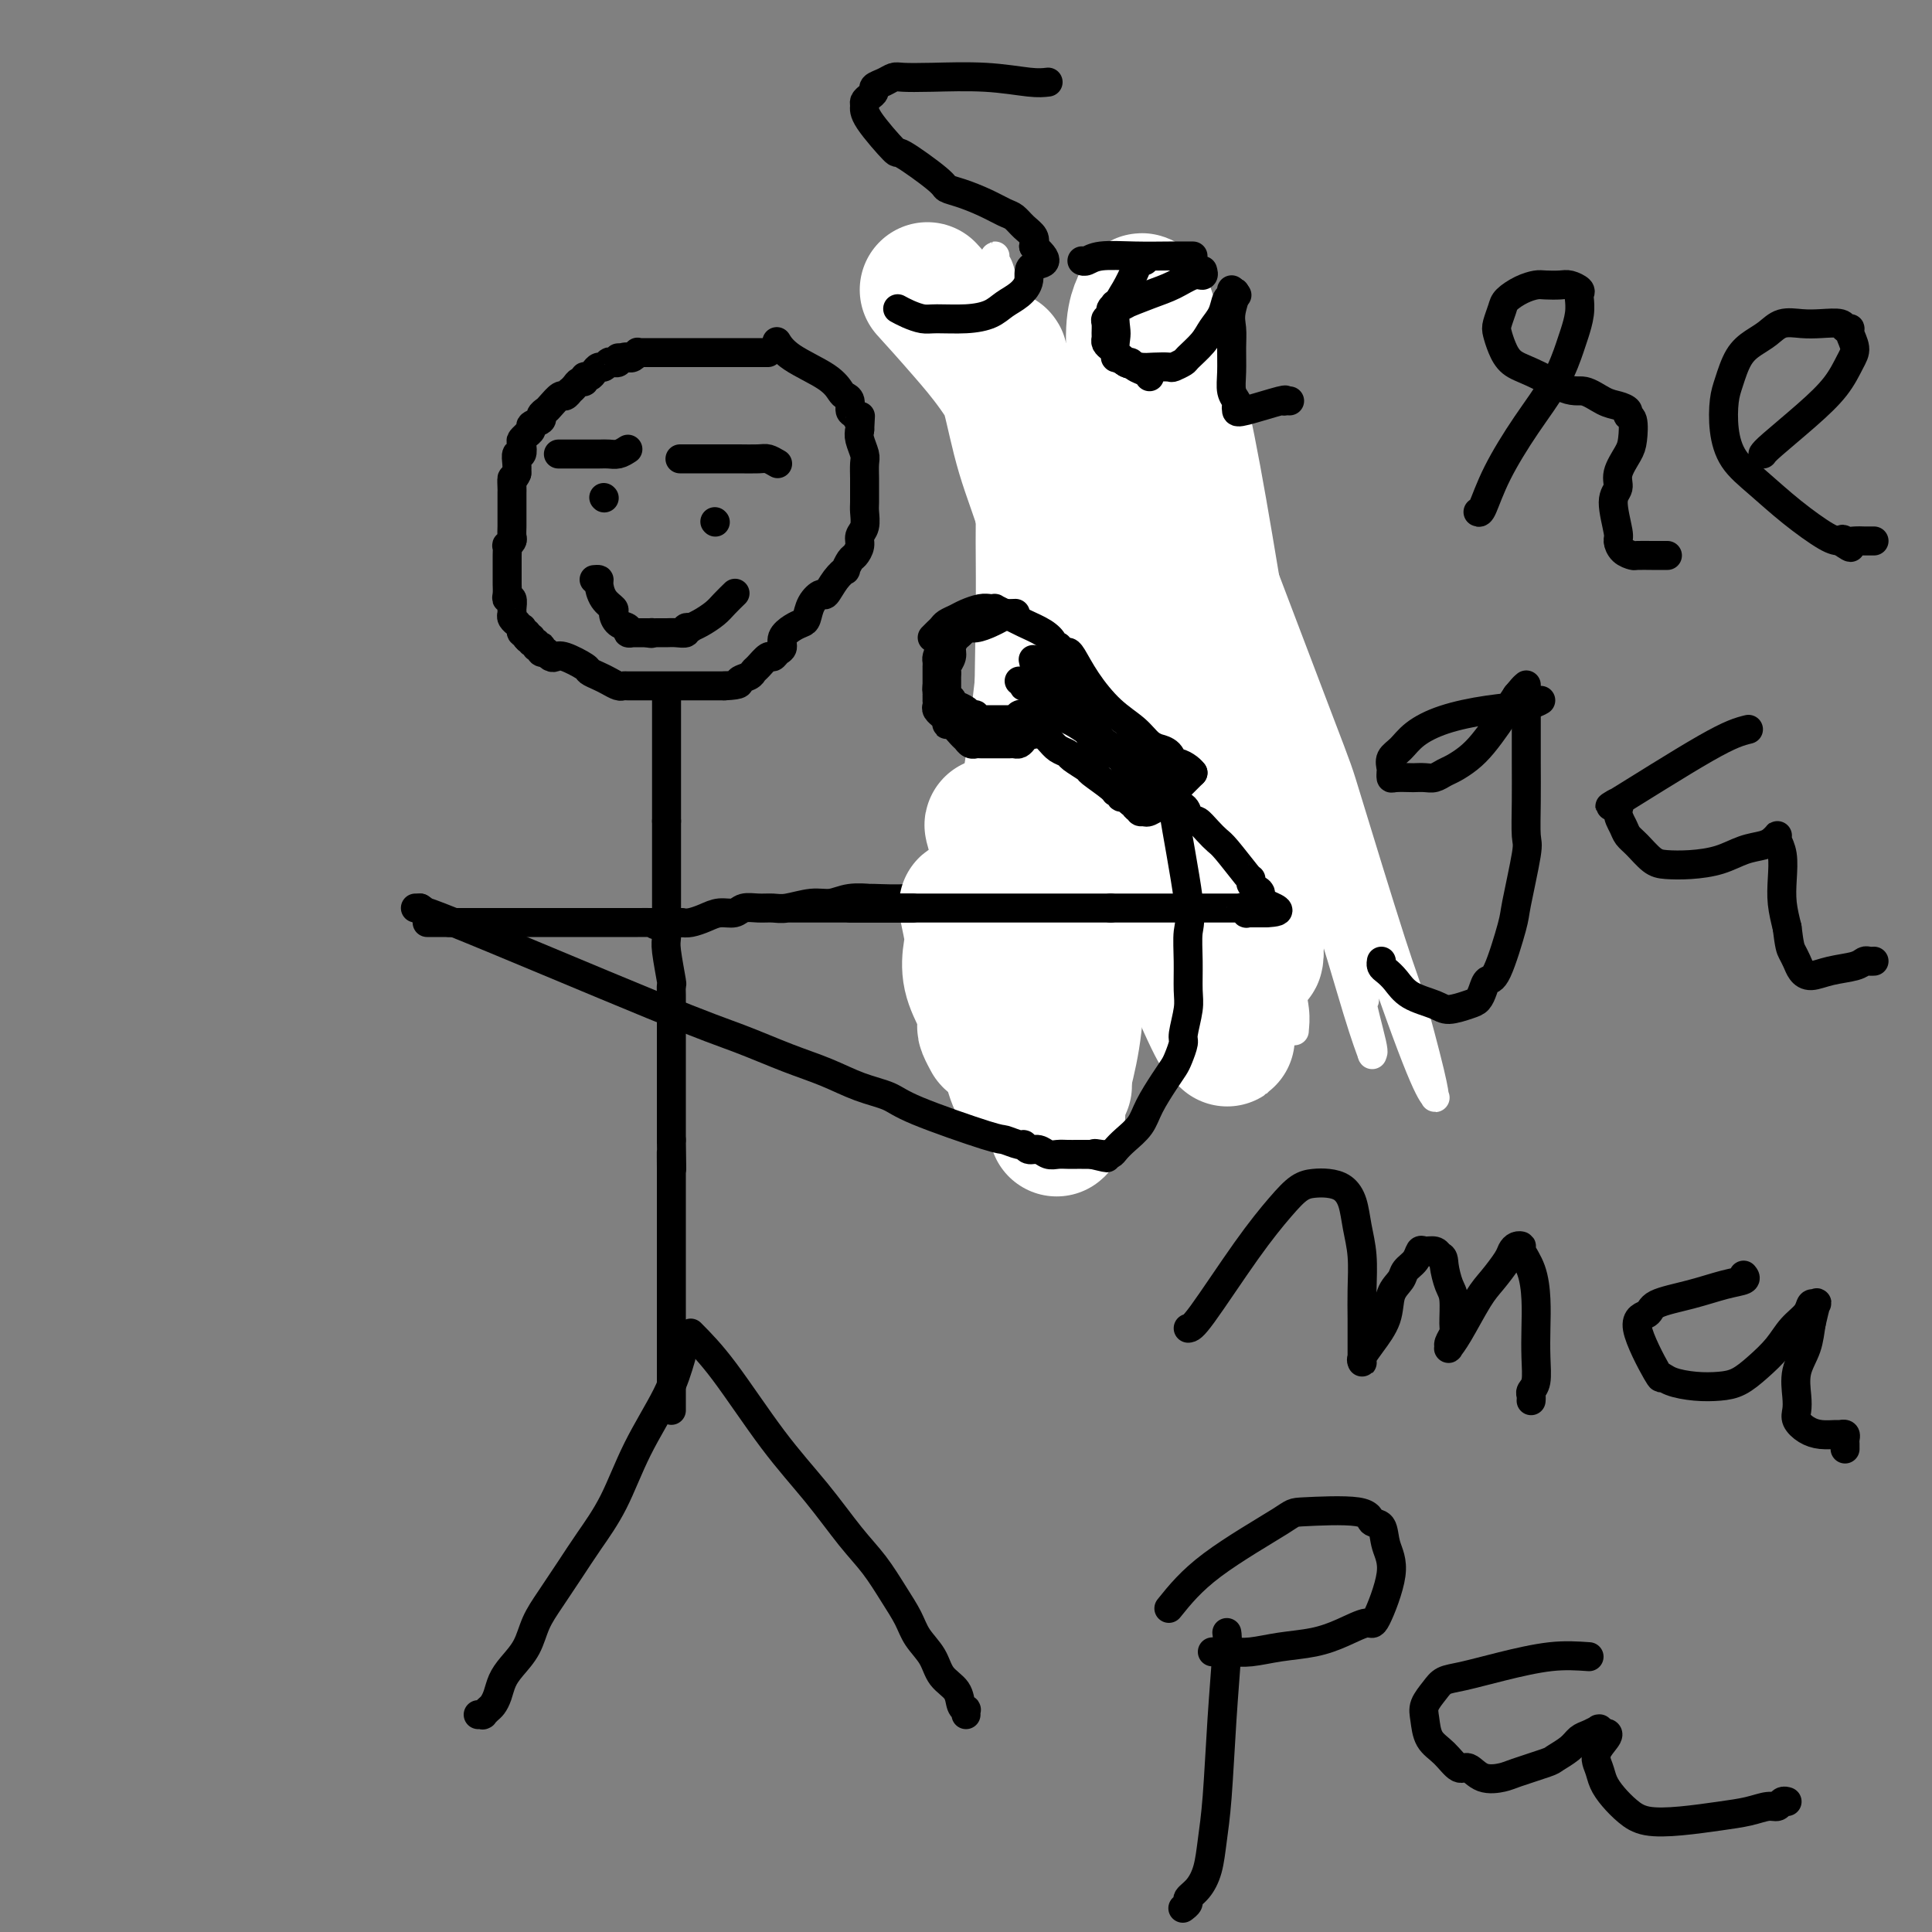 <svg viewBox='0 0 400 400' version='1.1' xmlns='http://www.w3.org/2000/svg' xmlns:xlink='http://www.w3.org/1999/xlink'><rect x="0" y="0" width="400" height="400" fill="#808080" stroke="none"/><g fill='none' stroke='#000000' stroke-width='6' stroke-linecap='round' stroke-linejoin='round'><path d='M159,73c-0.296,0.000 -0.592,0.000 -1,0c-0.408,-0.000 -0.929,-0.000 -2,0c-1.071,0.000 -2.692,0.000 -4,0c-1.308,-0.000 -2.304,-0.000 -3,0c-0.696,0.000 -1.094,0.000 -2,0c-0.906,-0.000 -2.322,-0.000 -3,0c-0.678,0.000 -0.619,0.000 -1,0c-0.381,-0.000 -1.201,-0.000 -2,0c-0.799,0.000 -1.576,0.000 -2,0c-0.424,-0.000 -0.495,-0.000 -1,0c-0.505,0.000 -1.446,0.000 -2,0c-0.554,-0.000 -0.722,-0.001 -1,0c-0.278,0.001 -0.666,0.004 -1,0c-0.334,-0.004 -0.614,-0.015 -1,0c-0.386,0.015 -0.877,0.056 -1,0c-0.123,-0.056 0.121,-0.207 0,0c-0.121,0.207 -0.606,0.774 -1,1c-0.394,0.226 -0.697,0.113 -1,0'/><path d='M130,74c-4.438,0.171 -1.035,0.097 0,0c1.035,-0.097 -0.300,-0.218 -1,0c-0.700,0.218 -0.765,0.776 -1,1c-0.235,0.224 -0.640,0.115 -1,0c-0.360,-0.115 -0.673,-0.237 -1,0c-0.327,0.237 -0.666,0.833 -1,1c-0.334,0.167 -0.663,-0.095 -1,0c-0.337,0.095 -0.682,0.547 -1,1c-0.318,0.453 -0.610,0.909 -1,1c-0.390,0.091 -0.879,-0.182 -1,0c-0.121,0.182 0.126,0.818 0,1c-0.126,0.182 -0.626,-0.091 -1,0c-0.374,0.091 -0.624,0.544 -1,1c-0.376,0.456 -0.878,0.913 -1,1c-0.122,0.087 0.136,-0.198 0,0c-0.136,0.198 -0.668,0.879 -1,1c-0.332,0.121 -0.465,-0.318 -1,0c-0.535,0.318 -1.472,1.395 -2,2c-0.528,0.605 -0.648,0.739 -1,1c-0.352,0.261 -0.935,0.648 -1,1c-0.065,0.352 0.390,0.668 0,1c-0.390,0.332 -1.625,0.681 -2,1c-0.375,0.319 0.109,0.609 0,1c-0.109,0.391 -0.813,0.883 -1,1c-0.187,0.117 0.142,-0.142 0,0c-0.142,0.142 -0.756,0.685 -1,1c-0.244,0.315 -0.118,0.402 0,1c0.118,0.598 0.227,1.707 0,2c-0.227,0.293 -0.792,-0.229 -1,0c-0.208,0.229 -0.059,1.208 0,2c0.059,0.792 0.030,1.396 0,2'/><path d='M107,98c-0.691,1.661 -0.917,0.812 -1,1c-0.083,0.188 -0.022,1.413 0,2c0.022,0.587 0.006,0.538 0,1c-0.006,0.462 -0.002,1.436 0,2c0.002,0.564 0.000,0.718 0,1c-0.000,0.282 0.001,0.691 0,1c-0.001,0.309 -0.004,0.518 0,1c0.004,0.482 0.015,1.238 0,2c-0.015,0.762 -0.057,1.532 0,2c0.057,0.468 0.211,0.636 0,1c-0.211,0.364 -0.789,0.924 -1,1c-0.211,0.076 -0.057,-0.332 0,0c0.057,0.332 0.015,1.402 0,2c-0.015,0.598 -0.004,0.723 0,1c0.004,0.277 0.001,0.708 0,1c-0.001,0.292 -0.001,0.447 0,1c0.001,0.553 0.004,1.505 0,2c-0.004,0.495 -0.015,0.532 0,1c0.015,0.468 0.057,1.368 0,2c-0.057,0.632 -0.212,0.995 0,1c0.212,0.005 0.793,-0.348 1,0c0.207,0.348 0.040,1.399 0,2c-0.040,0.601 0.045,0.754 0,1c-0.045,0.246 -0.222,0.587 0,1c0.222,0.413 0.843,0.899 1,1c0.157,0.101 -0.150,-0.184 0,0c0.150,0.184 0.759,0.837 1,1c0.241,0.163 0.116,-0.162 0,0c-0.116,0.162 -0.224,0.813 0,1c0.224,0.187 0.778,-0.089 1,0c0.222,0.089 0.111,0.545 0,1'/><path d='M109,132c0.863,1.173 1.019,0.104 1,0c-0.019,-0.104 -0.215,0.756 0,1c0.215,0.244 0.841,-0.127 1,0c0.159,0.127 -0.150,0.752 0,1c0.150,0.248 0.757,0.118 1,0c0.243,-0.118 0.121,-0.224 0,0c-0.121,0.224 -0.240,0.779 0,1c0.240,0.221 0.838,0.110 1,0c0.162,-0.110 -0.114,-0.219 0,0c0.114,0.219 0.617,0.765 1,1c0.383,0.235 0.644,0.157 1,0c0.356,-0.157 0.805,-0.393 2,0c1.195,0.393 3.136,1.416 4,2c0.864,0.584 0.651,0.731 1,1c0.349,0.269 1.258,0.661 2,1c0.742,0.339 1.316,0.627 2,1c0.684,0.373 1.479,0.832 2,1c0.521,0.168 0.770,0.045 1,0c0.230,-0.045 0.442,-0.012 1,0c0.558,0.012 1.463,0.003 2,0c0.537,-0.003 0.708,-0.001 1,0c0.292,0.001 0.706,0.000 1,0c0.294,-0.000 0.468,-0.000 1,0c0.532,0.000 1.422,0.000 2,0c0.578,-0.000 0.844,-0.000 1,0c0.156,0.000 0.202,0.000 1,0c0.798,-0.000 2.349,-0.000 3,0c0.651,0.000 0.401,0.000 1,0c0.599,-0.000 2.046,-0.000 3,0c0.954,0.000 1.415,0.000 2,0c0.585,-0.000 1.292,-0.000 2,0'/><path d='M150,142c3.976,-0.180 2.914,-0.630 3,-1c0.086,-0.370 1.318,-0.658 2,-1c0.682,-0.342 0.812,-0.736 1,-1c0.188,-0.264 0.433,-0.399 1,-1c0.567,-0.601 1.457,-1.669 2,-2c0.543,-0.331 0.740,0.077 1,0c0.260,-0.077 0.584,-0.637 1,-1c0.416,-0.363 0.924,-0.529 1,-1c0.076,-0.471 -0.279,-1.245 0,-2c0.279,-0.755 1.192,-1.489 2,-2c0.808,-0.511 1.511,-0.800 2,-1c0.489,-0.200 0.763,-0.311 1,-1c0.237,-0.689 0.435,-1.954 1,-3c0.565,-1.046 1.495,-1.872 2,-2c0.505,-0.128 0.583,0.442 1,0c0.417,-0.442 1.172,-1.896 2,-3c0.828,-1.104 1.728,-1.857 2,-2c0.272,-0.143 -0.086,0.323 0,0c0.086,-0.323 0.615,-1.436 1,-2c0.385,-0.564 0.625,-0.578 1,-1c0.375,-0.422 0.885,-1.253 1,-2c0.115,-0.747 -0.165,-1.412 0,-2c0.165,-0.588 0.776,-1.101 1,-2c0.224,-0.899 0.060,-2.184 0,-3c-0.060,-0.816 -0.015,-1.162 0,-2c0.015,-0.838 0.000,-2.168 0,-3c-0.000,-0.832 0.014,-1.168 0,-2c-0.014,-0.832 -0.055,-2.161 0,-3c0.055,-0.839 0.207,-1.187 0,-2c-0.207,-0.813 -0.773,-2.089 -1,-3c-0.227,-0.911 -0.113,-1.455 0,-2'/><path d='M178,89c0.198,-4.423 0.194,-2.481 0,-2c-0.194,0.481 -0.576,-0.500 -1,-1c-0.424,-0.500 -0.889,-0.520 -1,-1c-0.111,-0.480 0.133,-1.419 0,-2c-0.133,-0.581 -0.642,-0.804 -1,-1c-0.358,-0.196 -0.566,-0.365 -1,-1c-0.434,-0.635 -1.096,-1.737 -3,-3c-1.904,-1.263 -5.051,-2.686 -7,-4c-1.949,-1.314 -2.700,-2.518 -3,-3c-0.300,-0.482 -0.150,-0.241 0,0'/><path d='M138,145c0.000,1.114 0.000,2.227 0,3c0.000,0.773 0.000,1.204 0,2c0.000,0.796 0.000,1.956 0,3c0.000,1.044 0.000,1.971 0,3c0.000,1.029 0.000,2.159 0,3c0.000,0.841 0.000,1.391 0,2c-0.000,0.609 0.000,1.276 0,2c0.000,0.724 0.000,1.503 0,2c0.000,0.497 0.000,0.710 0,1c0.000,0.290 0.000,0.655 0,1c0.000,0.345 0.000,0.670 0,1c0.000,0.330 0.000,0.666 0,1c0.000,0.334 0.000,0.667 0,1'/><path d='M138,170c0.000,4.046 0.000,1.660 0,1c-0.000,-0.660 -0.000,0.404 0,1c0.000,0.596 0.000,0.722 0,1c-0.000,0.278 -0.000,0.706 0,1c0.000,0.294 0.000,0.453 0,1c-0.000,0.547 -0.000,1.483 0,2c0.000,0.517 0.000,0.617 0,1c-0.000,0.383 -0.000,1.050 0,2c0.000,0.950 0.000,2.184 0,3c-0.000,0.816 -0.001,1.215 0,2c0.001,0.785 0.004,1.955 0,3c-0.004,1.045 -0.015,1.963 0,3c0.015,1.037 0.057,2.191 0,3c-0.057,0.809 -0.211,1.271 0,3c0.211,1.729 0.789,4.723 1,6c0.211,1.277 0.057,0.835 0,1c-0.057,0.165 -0.015,0.936 0,2c0.015,1.064 0.004,2.419 0,3c-0.004,0.581 -0.001,0.386 0,1c0.001,0.614 0.000,2.037 0,3c-0.000,0.963 -0.000,1.465 0,2c0.000,0.535 0.000,1.102 0,2c-0.000,0.898 -0.000,2.126 0,3c0.000,0.874 0.000,1.393 0,2c-0.000,0.607 -0.000,1.303 0,2c0.000,0.697 0.000,1.397 0,2c-0.000,0.603 -0.000,1.110 0,2c0.000,0.890 0.000,2.163 0,3c-0.000,0.837 -0.000,1.239 0,2c0.000,0.761 0.000,1.880 0,3'/><path d='M139,236c0.155,10.741 0.041,4.595 0,3c-0.041,-1.595 -0.011,1.363 0,3c0.011,1.637 0.003,1.955 0,3c-0.003,1.045 -0.001,2.818 0,4c0.001,1.182 0.000,1.773 0,3c-0.000,1.227 -0.000,3.092 0,4c0.000,0.908 0.000,0.861 0,2c-0.000,1.139 -0.000,3.464 0,5c0.000,1.536 0.000,2.284 0,3c-0.000,0.716 -0.000,1.402 0,2c0.000,0.598 0.000,1.110 0,2c-0.000,0.890 -0.000,2.159 0,3c0.000,0.841 0.000,1.254 0,2c-0.000,0.746 -0.000,1.825 0,3c0.000,1.175 0.000,2.448 0,3c-0.000,0.552 -0.000,0.385 0,1c0.000,0.615 0.000,2.014 0,3c-0.000,0.986 -0.000,1.560 0,2c0.000,0.440 0.000,0.745 0,1c-0.000,0.255 -0.000,0.460 0,1c0.000,0.540 0.000,1.415 0,2c-0.000,0.585 -0.000,0.882 0,1c0.000,0.118 0.000,0.059 0,0'/><path d='M141,281c-0.706,2.414 -1.413,4.829 -3,8c-1.587,3.171 -4.056,7.099 -6,11c-1.944,3.901 -3.364,7.774 -5,11c-1.636,3.226 -3.487,5.804 -5,8c-1.513,2.196 -2.688,4.009 -4,6c-1.312,1.991 -2.761,4.160 -4,6c-1.239,1.840 -2.268,3.350 -3,5c-0.732,1.650 -1.166,3.440 -2,5c-0.834,1.560 -2.069,2.890 -3,4c-0.931,1.110 -1.560,2.000 -2,3c-0.440,1.000 -0.692,2.110 -1,3c-0.308,0.890 -0.671,1.559 -1,2c-0.329,0.441 -0.623,0.654 -1,1c-0.377,0.346 -0.837,0.825 -1,1c-0.163,0.175 -0.030,0.047 0,0c0.030,-0.047 -0.044,-0.013 0,0c0.044,0.013 0.204,0.003 0,0c-0.204,-0.003 -0.773,-0.001 -1,0c-0.227,0.001 -0.114,0.000 0,0'/><path d='M143,276c2.051,2.067 4.102,4.133 7,8c2.898,3.867 6.641,9.534 10,14c3.359,4.466 6.332,7.730 9,11c2.668,3.270 5.031,6.545 7,9c1.969,2.455 3.543,4.091 5,6c1.457,1.909 2.798,4.090 4,6c1.202,1.910 2.266,3.550 3,5c0.734,1.450 1.138,2.710 2,4c0.862,1.290 2.182,2.609 3,4c0.818,1.391 1.133,2.855 2,4c0.867,1.145 2.285,1.971 3,3c0.715,1.029 0.728,2.262 1,3c0.272,0.738 0.805,0.981 1,1c0.195,0.019 0.053,-0.187 0,0c-0.053,0.187 -0.015,0.768 0,1c0.015,0.232 0.008,0.116 0,0'/><path d='M201,185c-1.681,-0.008 -3.363,-0.016 -4,0c-0.637,0.016 -0.230,0.057 -1,0c-0.770,-0.057 -2.715,-0.213 -4,0c-1.285,0.213 -1.908,0.793 -4,1c-2.092,0.207 -5.653,0.040 -7,0c-1.347,-0.040 -0.479,0.046 -1,0c-0.521,-0.046 -2.432,-0.223 -4,0c-1.568,0.223 -2.793,0.845 -4,1c-1.207,0.155 -2.396,-0.156 -4,0c-1.604,0.156 -3.622,0.778 -5,1c-1.378,0.222 -2.115,0.045 -3,0c-0.885,-0.045 -1.916,0.043 -3,0c-1.084,-0.043 -2.219,-0.218 -3,0c-0.781,0.218 -1.206,0.829 -2,1c-0.794,0.171 -1.955,-0.099 -3,0c-1.045,0.099 -1.974,0.565 -3,1c-1.026,0.435 -2.150,0.839 -3,1c-0.850,0.161 -1.425,0.081 -2,0'/><path d='M141,191c-9.635,0.928 -3.723,0.249 -2,0c1.723,-0.249 -0.745,-0.067 -2,0c-1.255,0.067 -1.298,0.018 -2,0c-0.702,-0.018 -2.065,-0.005 -3,0c-0.935,0.005 -1.444,0.001 -2,0c-0.556,-0.001 -1.160,-0.000 -2,0c-0.840,0.000 -1.917,0.000 -3,0c-1.083,-0.000 -2.172,-0.000 -3,0c-0.828,0.000 -1.396,0.000 -2,0c-0.604,-0.000 -1.246,-0.000 -2,0c-0.754,0.000 -1.620,0.000 -2,0c-0.380,-0.000 -0.273,-0.000 -1,0c-0.727,0.000 -2.287,0.000 -3,0c-0.713,-0.000 -0.579,-0.000 -1,0c-0.421,0.000 -1.397,0.000 -2,0c-0.603,-0.000 -0.834,-0.000 -1,0c-0.166,0.000 -0.268,0.000 -1,0c-0.732,-0.000 -2.094,-0.000 -3,0c-0.906,0.000 -1.356,0.000 -2,0c-0.644,-0.000 -1.482,-0.000 -2,0c-0.518,0.000 -0.716,0.000 -1,0c-0.284,-0.000 -0.655,-0.000 -1,0c-0.345,0.000 -0.666,0.000 -1,0c-0.334,-0.000 -0.682,-0.000 -1,0c-0.318,0.000 -0.607,-0.000 -1,0c-0.393,0.000 -0.889,-0.000 -1,0c-0.111,0.000 0.162,-0.000 0,0c-0.162,0.000 -0.761,-0.000 -1,0c-0.239,0.000 -0.120,0.000 0,0'/><path d='M93,191c-8.000,0.000 -4.000,0.000 0,0'/><path d='M199,191c-0.013,0.122 -0.025,0.244 0,0c0.025,-0.244 0.088,-0.854 2,-2c1.912,-1.146 5.672,-2.828 8,-4c2.328,-1.172 3.224,-1.835 6,-3c2.776,-1.165 7.433,-2.833 13,-5c5.567,-2.167 12.045,-4.833 15,-6c2.955,-1.167 2.385,-0.834 3,-1c0.615,-0.166 2.413,-0.829 3,-1c0.587,-0.171 -0.036,0.151 0,0c0.036,-0.151 0.731,-0.775 1,-1c0.269,-0.225 0.113,-0.050 0,0c-0.113,0.050 -0.181,-0.024 0,0c0.181,0.024 0.612,0.147 1,0c0.388,-0.147 0.734,-0.565 1,-1c0.266,-0.435 0.452,-0.886 1,-1c0.548,-0.114 1.456,0.109 2,0c0.544,-0.109 0.723,-0.550 1,-1c0.277,-0.450 0.651,-0.908 1,-1c0.349,-0.092 0.672,0.183 1,0c0.328,-0.183 0.662,-0.823 1,-1c0.338,-0.177 0.682,0.110 1,0c0.318,-0.110 0.611,-0.617 1,-1c0.389,-0.383 0.874,-0.642 1,-1c0.126,-0.358 -0.107,-0.817 0,-1c0.107,-0.183 0.553,-0.092 1,0'/><path d='M263,160c9.841,-4.812 2.445,-1.341 0,0c-2.445,1.341 0.063,0.552 1,0c0.937,-0.552 0.303,-0.866 0,-1c-0.303,-0.134 -0.276,-0.087 0,0c0.276,0.087 0.802,0.216 1,0c0.198,-0.216 0.067,-0.776 0,-1c-0.067,-0.224 -0.071,-0.111 0,0c0.071,0.111 0.216,0.222 0,0c-0.216,-0.222 -0.794,-0.776 -1,-1c-0.206,-0.224 -0.040,-0.117 0,0c0.040,0.117 -0.046,0.242 0,0c0.046,-0.242 0.223,-0.853 0,-1c-0.223,-0.147 -0.847,0.171 -1,0c-0.153,-0.171 0.165,-0.829 0,-1c-0.165,-0.171 -0.814,0.146 -1,0c-0.186,-0.146 0.090,-0.756 0,-1c-0.090,-0.244 -0.545,-0.122 -1,0'/><path d='M261,154c-0.749,-0.751 -0.623,-0.628 -1,-1c-0.377,-0.372 -1.258,-1.237 -2,-2c-0.742,-0.763 -1.347,-1.423 -2,-2c-0.653,-0.577 -1.356,-1.073 -2,-2c-0.644,-0.927 -1.229,-2.287 -2,-3c-0.771,-0.713 -1.727,-0.778 -2,-1c-0.273,-0.222 0.137,-0.599 0,-1c-0.137,-0.401 -0.820,-0.824 -1,-1c-0.180,-0.176 0.144,-0.103 0,0c-0.144,0.103 -0.756,0.237 -1,0c-0.244,-0.237 -0.121,-0.846 0,-1c0.121,-0.154 0.239,0.148 0,0c-0.239,-0.148 -0.837,-0.746 -1,-1c-0.163,-0.254 0.107,-0.166 0,0c-0.107,0.166 -0.593,0.408 -1,0c-0.407,-0.408 -0.735,-1.467 -1,-2c-0.265,-0.533 -0.465,-0.542 -1,-1c-0.535,-0.458 -1.404,-1.365 -2,-2c-0.596,-0.635 -0.921,-0.996 -1,-1c-0.079,-0.004 0.086,0.351 0,0c-0.086,-0.351 -0.422,-1.407 -1,-2c-0.578,-0.593 -1.397,-0.723 -2,-1c-0.603,-0.277 -0.991,-0.702 -1,-1c-0.009,-0.298 0.359,-0.468 0,-1c-0.359,-0.532 -1.447,-1.427 -2,-2c-0.553,-0.573 -0.572,-0.823 -1,-1c-0.428,-0.177 -1.264,-0.282 -2,-1c-0.736,-0.718 -1.373,-2.048 -2,-3c-0.627,-0.952 -1.246,-1.526 -2,-2c-0.754,-0.474 -1.644,-0.850 -2,-1c-0.356,-0.150 -0.178,-0.075 0,0'/><path d='M226,118c-5.641,-5.585 -2.244,-1.549 -1,0c1.244,1.549 0.335,0.609 0,0c-0.335,-0.609 -0.096,-0.888 0,-1c0.096,-0.112 0.048,-0.056 0,0'/><path d='M221,80c-0.388,0.333 -0.776,0.667 -1,1c-0.224,0.333 -0.282,0.667 -1,1c-0.718,0.333 -2.094,0.666 -3,1c-0.906,0.334 -1.342,0.669 -2,1c-0.658,0.331 -1.538,0.657 -2,1c-0.462,0.343 -0.506,0.703 -1,1c-0.494,0.297 -1.439,0.531 -2,1c-0.561,0.469 -0.739,1.172 -1,2c-0.261,0.828 -0.606,1.780 -1,2c-0.394,0.220 -0.838,-0.293 -1,0c-0.162,0.293 -0.044,1.392 0,2c0.044,0.608 0.012,0.726 0,1c-0.012,0.274 -0.003,0.704 0,1c0.003,0.296 0.001,0.457 0,1c-0.001,0.543 -0.000,1.469 0,2c0.000,0.531 0.000,0.668 0,1c-0.000,0.332 -0.000,0.859 0,1c0.000,0.141 0.000,-0.102 0,0c-0.000,0.102 -0.000,0.551 0,1'/><path d='M206,101c-0.448,2.349 -0.069,1.222 0,1c0.069,-0.222 -0.174,0.461 0,1c0.174,0.539 0.763,0.933 1,1c0.237,0.067 0.120,-0.193 0,0c-0.120,0.193 -0.243,0.840 0,1c0.243,0.160 0.852,-0.167 1,0c0.148,0.167 -0.167,0.828 0,1c0.167,0.172 0.814,-0.146 1,0c0.186,0.146 -0.091,0.756 0,1c0.091,0.244 0.549,0.122 1,0c0.451,-0.122 0.894,-0.244 1,0c0.106,0.244 -0.123,0.854 0,1c0.123,0.146 0.600,-0.171 1,0c0.400,0.171 0.722,0.829 1,1c0.278,0.171 0.511,-0.147 1,0c0.489,0.147 1.234,0.757 2,1c0.766,0.243 1.553,0.118 2,0c0.447,-0.118 0.553,-0.228 1,0c0.447,0.228 1.236,0.794 2,1c0.764,0.206 1.503,0.051 2,0c0.497,-0.051 0.753,0.001 1,0c0.247,-0.001 0.486,-0.056 1,0c0.514,0.056 1.304,0.222 2,0c0.696,-0.222 1.300,-0.833 2,-1c0.700,-0.167 1.497,0.109 2,0c0.503,-0.109 0.712,-0.602 1,-1c0.288,-0.398 0.654,-0.701 1,-1c0.346,-0.299 0.670,-0.596 1,-1c0.330,-0.404 0.666,-0.917 1,-1c0.334,-0.083 0.667,0.262 1,0c0.333,-0.262 0.667,-1.131 1,-2'/><path d='M237,104c0.868,-1.285 0.036,-1.496 0,-2c-0.036,-0.504 0.722,-1.301 1,-2c0.278,-0.699 0.074,-1.300 0,-2c-0.074,-0.700 -0.020,-1.498 0,-2c0.020,-0.502 0.005,-0.709 0,-1c-0.005,-0.291 0.000,-0.668 0,-1c-0.000,-0.332 -0.007,-0.621 0,-1c0.007,-0.379 0.026,-0.848 0,-1c-0.026,-0.152 -0.098,0.012 0,0c0.098,-0.012 0.367,-0.199 0,-1c-0.367,-0.801 -1.368,-2.216 -2,-3c-0.632,-0.784 -0.895,-0.938 -1,-1c-0.105,-0.062 -0.053,-0.031 0,0'/><path d='M208,110c-0.113,-0.280 -0.226,-0.561 0,1c0.226,1.561 0.793,4.963 1,8c0.207,3.037 0.056,5.707 0,8c-0.056,2.293 -0.015,4.207 0,6c0.015,1.793 0.004,3.465 0,5c-0.004,1.535 -0.001,2.933 0,4c0.001,1.067 0.000,1.802 0,2c-0.000,0.198 -0.000,-0.143 0,0c0.000,0.143 0.000,0.769 0,1c-0.000,0.231 -0.000,0.066 0,0c0.000,-0.066 0.000,-0.033 0,0'/><path d='M229,109c-0.000,0.171 -0.000,0.342 0,1c0.000,0.658 0.000,1.804 0,2c-0.000,0.196 -0.000,-0.558 0,1c0.000,1.558 0.000,5.430 0,8c-0.000,2.570 -0.000,3.839 0,5c0.000,1.161 0.000,2.213 0,3c-0.000,0.787 -0.000,1.310 0,2c0.000,0.690 0.000,1.547 0,2c-0.000,0.453 -0.000,0.503 0,1c0.000,0.497 0.000,1.441 0,2c-0.000,0.559 -0.000,0.732 0,1c0.000,0.268 0.000,0.630 0,1c-0.000,0.370 -0.000,0.747 0,1c0.000,0.253 0.001,0.384 0,1c-0.001,0.616 -0.004,1.719 0,2c0.004,0.281 0.015,-0.261 0,0c-0.015,0.261 -0.057,1.324 0,2c0.057,0.676 0.211,0.965 0,1c-0.211,0.035 -0.788,-0.183 -1,0c-0.212,0.183 -0.061,0.767 0,1c0.061,0.233 0.030,0.117 0,0'/><path d='M228,146c-0.690,5.950 -1.913,2.326 -3,1c-1.087,-1.326 -2.036,-0.355 -3,0c-0.964,0.355 -1.942,0.095 -3,0c-1.058,-0.095 -2.196,-0.026 -3,0c-0.804,0.026 -1.272,0.007 -2,0c-0.728,-0.007 -1.714,-0.002 -2,0c-0.286,0.002 0.130,0.000 0,0c-0.130,-0.000 -0.806,-0.000 -1,0c-0.194,0.000 0.092,0.000 0,0c-0.092,-0.000 -0.563,-0.000 -1,0c-0.437,0.000 -0.839,0.000 -1,0c-0.161,-0.000 -0.080,-0.000 0,0'/></g>
<g fill='none' stroke='#FFFFFF' stroke-width='6' stroke-linecap='round' stroke-linejoin='round'><path d='M239,75c2.152,6.960 4.303,13.920 6,22c1.697,8.080 2.938,17.279 4,27c1.062,9.721 1.945,19.964 3,29c1.055,9.036 2.283,16.865 3,25c0.717,8.135 0.925,16.576 1,23c0.075,6.424 0.018,10.831 0,14c-0.018,3.169 0.004,5.100 0,6c-0.004,0.900 -0.034,0.769 0,1c0.034,0.231 0.133,0.824 0,1c-0.133,0.176 -0.496,-0.064 -1,-2c-0.504,-1.936 -1.149,-5.566 -2,-12c-0.851,-6.434 -1.908,-15.670 -3,-26c-1.092,-10.330 -2.219,-21.753 -3,-28c-0.781,-6.247 -1.217,-7.318 -2,-14c-0.783,-6.682 -1.912,-18.975 -3,-29c-1.088,-10.025 -2.135,-17.783 -3,-25c-0.865,-7.217 -1.548,-13.892 -2,-19c-0.452,-5.108 -0.673,-8.650 -1,-11c-0.327,-2.350 -0.759,-3.509 -1,-4c-0.241,-0.491 -0.292,-0.313 0,0c0.292,0.313 0.928,0.763 1,1c0.072,0.237 -0.420,0.263 0,3c0.420,2.737 1.751,8.187 4,16c2.249,7.813 5.417,17.991 9,28c3.583,10.009 7.580,19.849 11,30c3.420,10.151 6.263,20.615 9,30c2.737,9.385 5.369,17.693 8,26'/><path d='M277,187c7.507,24.742 5.274,19.595 5,20c-0.274,0.405 1.412,6.360 2,9c0.588,2.640 0.077,1.965 0,2c-0.077,0.035 0.280,0.781 0,0c-0.280,-0.781 -1.198,-3.089 -3,-9c-1.802,-5.911 -4.487,-15.424 -8,-26c-3.513,-10.576 -7.854,-22.215 -12,-33c-4.146,-10.785 -8.096,-20.716 -11,-30c-2.904,-9.284 -4.760,-17.923 -7,-26c-2.240,-8.077 -4.864,-15.594 -6,-21c-1.136,-5.406 -0.786,-8.701 -1,-11c-0.214,-2.299 -0.994,-3.603 -1,-4c-0.006,-0.397 0.763,0.113 1,0c0.237,-0.113 -0.056,-0.847 1,1c1.056,1.847 3.463,6.277 6,12c2.537,5.723 5.205,12.740 11,28c5.795,15.260 14.716,38.764 19,50c4.284,11.236 3.932,10.205 6,17c2.068,6.795 6.555,21.416 9,29c2.445,7.584 2.847,8.133 4,12c1.153,3.867 3.058,11.054 4,15c0.942,3.946 0.921,4.653 1,5c0.079,0.347 0.257,0.335 0,0c-0.257,-0.335 -0.948,-0.992 -3,-6c-2.052,-5.008 -5.466,-14.368 -9,-25c-3.534,-10.632 -7.188,-22.536 -11,-34c-3.812,-11.464 -7.781,-22.486 -11,-32c-3.219,-9.514 -5.688,-17.519 -8,-25c-2.312,-7.481 -4.469,-14.437 -6,-19c-1.531,-4.563 -2.438,-6.732 -3,-8c-0.562,-1.268 -0.781,-1.634 -1,-2'/><path d='M245,76c-8.029,-23.200 -2.102,-5.699 0,1c2.102,6.699 0.379,2.596 0,4c-0.379,1.404 0.587,8.315 2,17c1.413,8.685 3.272,19.145 5,29c1.728,9.855 3.324,19.106 5,28c1.676,8.894 3.430,17.431 5,25c1.570,7.569 2.955,14.170 4,19c1.045,4.830 1.751,7.889 2,10c0.249,2.111 0.040,3.274 0,4c-0.040,0.726 0.090,1.015 -1,-2c-1.090,-3.015 -3.401,-9.333 -5,-14c-1.599,-4.667 -2.488,-7.683 -5,-13c-2.512,-5.317 -6.648,-12.934 -12,-28c-5.352,-15.066 -11.921,-37.582 -15,-50c-3.079,-12.418 -2.668,-14.737 -3,-18c-0.332,-3.263 -1.408,-7.469 -2,-10c-0.592,-2.531 -0.702,-3.386 -1,-4c-0.298,-0.614 -0.784,-0.986 -1,-1c-0.216,-0.014 -0.161,0.329 0,1c0.161,0.671 0.430,1.668 1,4c0.570,2.332 1.442,5.998 3,12c1.558,6.002 3.801,14.340 6,22c2.199,7.660 4.355,14.641 6,21c1.645,6.359 2.781,12.096 4,17c1.219,4.904 2.523,8.974 3,12c0.477,3.026 0.129,5.007 0,6c-0.129,0.993 -0.037,0.998 0,1c0.037,0.002 0.018,0.001 0,0'/><path d='M246,169c3.079,13.984 -0.222,1.444 -2,-5c-1.778,-6.444 -2.031,-6.791 -3,-11c-0.969,-4.209 -2.652,-12.279 -4,-20c-1.348,-7.721 -2.361,-15.093 -3,-21c-0.639,-5.907 -0.904,-10.348 -1,-14c-0.096,-3.652 -0.024,-6.514 0,-8c0.024,-1.486 0.002,-1.595 0,-2c-0.002,-0.405 0.018,-1.106 0,-1c-0.018,0.106 -0.075,1.018 0,1c0.075,-0.018 0.283,-0.965 1,6c0.717,6.965 1.943,21.844 3,33c1.057,11.156 1.944,18.591 3,28c1.056,9.409 2.282,20.794 3,27c0.718,6.206 0.927,7.234 2,12c1.073,4.766 3.011,13.269 4,19c0.989,5.731 1.031,8.688 1,10c-0.031,1.312 -0.133,0.978 0,1c0.133,0.022 0.502,0.399 0,-1c-0.502,-1.399 -1.875,-4.576 -3,-9c-1.125,-4.424 -2.003,-10.096 -7,-28c-4.997,-17.904 -14.113,-48.040 -19,-65c-4.887,-16.960 -5.544,-20.745 -7,-27c-1.456,-6.255 -3.711,-14.979 -5,-21c-1.289,-6.021 -1.611,-9.339 -2,-12c-0.389,-2.661 -0.845,-4.666 -1,-6c-0.155,-1.334 -0.008,-1.998 0,-2c0.008,-0.002 -0.121,0.659 0,1c0.121,0.341 0.494,0.361 1,2c0.506,1.639 1.145,4.897 2,11c0.855,6.103 1.928,15.052 3,24'/><path d='M212,91c1.645,10.210 2.759,17.736 4,26c1.241,8.264 2.610,17.265 4,26c1.390,8.735 2.803,17.203 4,25c1.197,7.797 2.179,14.924 3,20c0.821,5.076 1.483,8.102 2,10c0.517,1.898 0.891,2.668 1,3c0.109,0.332 -0.048,0.225 0,0c0.048,-0.225 0.300,-0.568 0,-5c-0.300,-4.432 -1.152,-12.953 -3,-22c-1.848,-9.047 -4.691,-18.622 -7,-29c-2.309,-10.378 -4.083,-21.560 -5,-27c-0.917,-5.440 -0.978,-5.138 -2,-12c-1.022,-6.862 -3.007,-20.889 -4,-28c-0.993,-7.111 -0.996,-7.305 -1,-8c-0.004,-0.695 -0.011,-1.892 0,-2c0.011,-0.108 0.038,0.871 0,1c-0.038,0.129 -0.143,-0.593 0,1c0.143,1.593 0.534,5.500 1,11c0.466,5.500 1.007,12.592 2,21c0.993,8.408 2.438,18.133 4,27c1.562,8.867 3.242,16.877 5,24c1.758,7.123 3.596,13.358 5,19c1.404,5.642 2.374,10.690 3,14c0.626,3.310 0.907,4.880 1,6c0.093,1.120 -0.003,1.789 0,2c0.003,0.211 0.104,-0.036 0,-1c-0.104,-0.964 -0.413,-2.644 -2,-7c-1.587,-4.356 -4.454,-11.387 -7,-19c-2.546,-7.613 -4.773,-15.806 -7,-24'/><path d='M213,143c-3.486,-11.007 -4.202,-14.023 -5,-18c-0.798,-3.977 -1.678,-8.914 -2,-12c-0.322,-3.086 -0.086,-4.322 0,-5c0.086,-0.678 0.023,-0.798 0,-1c-0.023,-0.202 -0.006,-0.487 0,1c0.006,1.487 0.002,4.747 0,7c-0.002,2.253 -0.000,3.501 0,4c0.000,0.499 0.000,0.250 0,0'/></g>
<g fill='none' stroke='#FFFFFF' stroke-width='28' stroke-linecap='round' stroke-linejoin='round'><path d='M192,60c2.195,2.419 4.390,4.838 8,9c3.610,4.162 8.634,10.068 12,18c3.366,7.932 5.073,17.889 7,27c1.927,9.111 4.074,17.377 6,25c1.926,7.623 3.630,14.602 5,21c1.370,6.398 2.406,12.216 4,17c1.594,4.784 3.747,8.534 5,12c1.253,3.466 1.605,6.646 2,8c0.395,1.354 0.833,0.880 1,1c0.167,0.120 0.064,0.833 0,1c-0.064,0.167 -0.087,-0.212 0,-1c0.087,-0.788 0.286,-1.986 0,-5c-0.286,-3.014 -1.056,-7.844 -3,-15c-1.944,-7.156 -5.062,-16.640 -8,-25c-2.938,-8.360 -5.695,-15.598 -8,-23c-2.305,-7.402 -4.159,-14.969 -6,-21c-1.841,-6.031 -3.670,-10.526 -5,-15c-1.330,-4.474 -2.163,-8.927 -3,-12c-0.837,-3.073 -1.679,-4.767 -2,-6c-0.321,-1.233 -0.122,-2.006 0,-2c0.122,0.006 0.165,0.792 0,1c-0.165,0.208 -0.539,-0.161 0,1c0.539,1.161 1.991,3.851 4,9c2.009,5.149 4.574,12.757 7,21c2.426,8.243 4.713,17.122 7,26'/><path d='M225,132c3.741,12.441 4.094,15.545 6,22c1.906,6.455 5.365,16.261 7,21c1.635,4.739 1.447,4.412 3,8c1.553,3.588 4.847,11.091 6,14c1.153,2.909 0.166,1.223 0,1c-0.166,-0.223 0.491,1.017 1,0c0.509,-1.017 0.870,-4.293 1,-10c0.130,-5.707 0.027,-13.847 -1,-23c-1.027,-9.153 -2.980,-19.319 -5,-30c-2.020,-10.681 -4.107,-21.875 -5,-28c-0.893,-6.125 -0.594,-7.180 -1,-12c-0.406,-4.820 -1.519,-13.404 -2,-19c-0.481,-5.596 -0.332,-8.205 0,-10c0.332,-1.795 0.845,-2.775 1,-3c0.155,-0.225 -0.049,0.307 0,0c0.049,-0.307 0.353,-1.453 1,0c0.647,1.453 1.639,5.505 3,9c1.361,3.495 3.090,6.434 6,21c2.910,14.566 7.000,40.758 9,53c2.000,12.242 1.909,10.535 2,12c0.091,1.465 0.365,6.102 1,12c0.635,5.898 1.632,13.057 2,18c0.368,4.943 0.105,7.672 0,9c-0.105,1.328 -0.054,1.257 0,1c0.054,-0.257 0.111,-0.701 0,-1c-0.111,-0.299 -0.389,-0.453 -1,-5c-0.611,-4.547 -1.553,-13.486 -3,-23c-1.447,-9.514 -3.398,-19.602 -5,-29c-1.602,-9.398 -2.854,-18.107 -4,-26c-1.146,-7.893 -2.184,-14.969 -3,-20c-0.816,-5.031 -1.408,-8.015 -2,-11'/><path d='M242,83c-2.781,-18.556 -0.732,-7.947 0,-4c0.732,3.947 0.148,1.232 0,0c-0.148,-1.232 0.140,-0.982 0,0c-0.140,0.982 -0.707,2.695 -1,6c-0.293,3.305 -0.310,8.201 0,15c0.310,6.799 0.949,15.500 2,24c1.051,8.500 2.516,16.799 4,25c1.484,8.201 2.987,16.304 4,24c1.013,7.696 1.536,14.986 2,21c0.464,6.014 0.869,10.752 1,14c0.131,3.248 -0.011,5.008 0,6c0.011,0.992 0.177,1.218 0,1c-0.177,-0.218 -0.695,-0.878 -1,-1c-0.305,-0.122 -0.397,0.296 -2,-3c-1.603,-3.296 -4.716,-10.304 -7,-17c-2.284,-6.696 -3.740,-13.080 -7,-26c-3.260,-12.920 -8.324,-32.375 -11,-42c-2.676,-9.625 -2.963,-9.421 -4,-11c-1.037,-1.579 -2.825,-4.943 -4,-7c-1.175,-2.057 -1.738,-2.808 -2,-3c-0.262,-0.192 -0.224,0.177 0,2c0.224,1.823 0.634,5.102 1,11c0.366,5.898 0.686,14.415 1,22c0.314,7.585 0.620,14.240 1,21c0.380,6.760 0.834,13.626 1,20c0.166,6.374 0.045,12.254 0,17c-0.045,4.746 -0.013,8.356 0,11c0.013,2.644 0.006,4.322 0,6'/><path d='M220,215c0.647,17.693 0.264,6.924 0,2c-0.264,-4.924 -0.409,-4.004 0,-6c0.409,-1.996 1.374,-6.907 2,-13c0.626,-6.093 0.914,-13.367 1,-20c0.086,-6.633 -0.031,-12.626 0,-19c0.031,-6.374 0.209,-13.128 0,-17c-0.209,-3.872 -0.806,-4.860 -1,-8c-0.194,-3.140 0.015,-8.431 -1,-14c-1.015,-5.569 -3.253,-11.416 -4,-14c-0.747,-2.584 -0.004,-1.907 0,-2c0.004,-0.093 -0.733,-0.958 -1,-1c-0.267,-0.042 -0.065,0.737 0,2c0.065,1.263 -0.008,3.011 0,7c0.008,3.989 0.097,10.221 0,17c-0.097,6.779 -0.381,14.105 0,21c0.381,6.895 1.427,13.359 2,19c0.573,5.641 0.674,10.461 1,15c0.326,4.539 0.876,8.798 1,12c0.124,3.202 -0.178,5.346 0,7c0.178,1.654 0.835,2.816 1,3c0.165,0.184 -0.162,-0.610 0,-3c0.162,-2.390 0.813,-6.374 1,-13c0.187,-6.626 -0.089,-15.893 0,-24c0.089,-8.107 0.545,-15.053 1,-22'/><path d='M223,144c0.310,-13.246 0.084,-15.362 0,-20c-0.084,-4.638 -0.025,-11.798 0,-17c0.025,-5.202 0.016,-8.447 0,-11c-0.016,-2.553 -0.041,-4.414 0,-5c0.041,-0.586 0.147,0.103 0,0c-0.147,-0.103 -0.547,-0.998 -1,0c-0.453,0.998 -0.959,3.889 -1,5c-0.041,1.111 0.381,0.441 0,4c-0.381,3.559 -1.566,11.346 -3,23c-1.434,11.654 -3.116,27.174 -4,34c-0.884,6.826 -0.969,4.957 -1,7c-0.031,2.043 -0.007,7.998 0,12c0.007,4.002 -0.001,6.053 0,8c0.001,1.947 0.012,3.791 0,5c-0.012,1.209 -0.048,1.783 0,2c0.048,0.217 0.178,0.077 0,0c-0.178,-0.077 -0.664,-0.091 -1,-1c-0.336,-0.909 -0.521,-2.713 -1,-5c-0.479,-2.287 -1.253,-5.058 -2,-7c-0.747,-1.942 -1.468,-3.057 -2,-4c-0.532,-0.943 -0.874,-1.715 -1,-2c-0.126,-0.285 -0.036,-0.081 0,0c0.036,0.081 0.018,0.041 0,0'/><path d='M206,172c-1.113,-2.560 -0.396,-0.459 0,1c0.396,1.459 0.469,2.276 1,4c0.531,1.724 1.519,4.353 2,7c0.481,2.647 0.455,5.311 1,8c0.545,2.689 1.663,5.404 2,8c0.337,2.596 -0.106,5.074 0,7c0.106,1.926 0.761,3.302 1,4c0.239,0.698 0.063,0.720 0,1c-0.063,0.280 -0.014,0.818 0,1c0.014,0.182 -0.008,0.006 0,0c0.008,-0.006 0.046,0.156 0,0c-0.046,-0.156 -0.176,-0.630 0,-2c0.176,-1.370 0.657,-3.637 1,-5c0.343,-1.363 0.547,-1.821 1,-4c0.453,-2.179 1.155,-6.077 2,-9c0.845,-2.923 1.834,-4.871 3,-9c1.166,-4.129 2.509,-10.439 3,-13c0.491,-2.561 0.132,-1.374 0,-3c-0.132,-1.626 -0.035,-6.064 0,-8c0.035,-1.936 0.009,-1.368 0,-1c-0.009,0.368 -0.002,0.537 0,1c0.002,0.463 -0.001,1.222 0,3c0.001,1.778 0.008,4.576 0,8c-0.008,3.424 -0.030,7.473 0,13c0.030,5.527 0.111,12.533 0,18c-0.111,5.467 -0.415,9.395 -1,13c-0.585,3.605 -1.453,6.887 -2,9c-0.547,2.113 -0.774,3.056 -1,4'/><path d='M219,228c-0.554,10.733 0.062,3.565 0,1c-0.062,-2.565 -0.801,-0.527 -1,0c-0.199,0.527 0.143,-0.458 0,-2c-0.143,-1.542 -0.770,-3.640 -1,-6c-0.230,-2.360 -0.062,-4.981 0,-9c0.062,-4.019 0.017,-9.435 0,-14c-0.017,-4.565 -0.005,-8.277 0,-11c0.005,-2.723 0.002,-4.455 0,-6c-0.002,-1.545 -0.002,-2.901 0,-3c0.002,-0.099 0.008,1.059 0,2c-0.008,0.941 -0.030,1.665 0,3c0.030,1.335 0.111,3.281 0,7c-0.111,3.719 -0.414,9.211 -1,14c-0.586,4.789 -1.454,8.875 -2,12c-0.546,3.125 -0.769,5.291 -1,7c-0.231,1.709 -0.471,2.962 -1,3c-0.529,0.038 -1.346,-1.141 -2,-3c-0.654,-1.859 -1.146,-4.400 -2,-7c-0.854,-2.600 -2.071,-5.261 -3,-8c-0.929,-2.739 -1.569,-5.557 -2,-8c-0.431,-2.443 -0.651,-4.511 -1,-6c-0.349,-1.489 -0.825,-2.399 -1,-3c-0.175,-0.601 -0.047,-0.893 0,-1c0.047,-0.107 0.013,-0.031 0,0c-0.013,0.031 -0.007,0.015 0,0'/><path d='M201,190c-1.709,-5.357 -0.482,-0.750 0,2c0.482,2.750 0.221,3.644 0,5c-0.221,1.356 -0.400,3.174 0,5c0.400,1.826 1.379,3.660 2,5c0.621,1.340 0.884,2.187 1,3c0.116,0.813 0.083,1.591 0,2c-0.083,0.409 -0.218,0.450 0,1c0.218,0.550 0.790,1.610 1,2c0.210,0.390 0.060,0.112 0,0c-0.060,-0.112 -0.030,-0.056 0,0'/></g>
<g fill='none' stroke='#000000' stroke-width='6' stroke-linecap='round' stroke-linejoin='round'><path d='M176,188c0.153,0.000 0.307,0.000 1,0c0.693,0.000 1.927,0.000 3,0c1.073,0.000 1.986,0.000 3,0c1.014,0.000 2.128,0.000 3,0c0.872,0.000 1.502,0.000 2,0c0.498,0.000 0.865,0.000 1,0c0.135,0.000 0.039,0.000 0,0c-0.039,0.000 -0.019,0.000 0,0'/><path d='M164,188c0.091,0.000 0.182,0.000 1,0c0.818,0.000 2.362,0.000 5,0c2.638,0.000 6.369,0.000 10,0c3.631,0.000 7.160,0.000 10,0c2.840,0.000 4.990,0.000 7,0c2.010,0.000 3.881,0.000 5,0c1.119,0.000 1.487,0.000 2,0c0.513,0.000 1.170,0.000 2,0c0.830,0.000 1.832,0.000 3,0c1.168,0.000 2.503,-0.000 4,0c1.497,0.000 3.156,0.000 5,0c1.844,0.000 3.871,0.000 5,0c1.129,0.000 1.359,0.000 2,0c0.641,0.000 1.692,0.000 2,0c0.308,0.000 -0.129,0.000 0,0c0.129,0.000 0.822,-0.000 1,0c0.178,0.000 -0.158,0.000 0,0c0.158,0.000 0.812,-0.000 1,0c0.188,0.000 -0.089,0.000 0,0c0.089,-0.000 0.545,0.000 1,0'/><path d='M230,188c10.404,-0.000 3.414,-0.000 1,0c-2.414,0.000 -0.250,0.000 1,0c1.250,-0.000 1.588,-0.000 2,0c0.412,0.000 0.898,0.000 1,0c0.102,-0.000 -0.182,-0.000 0,0c0.182,0.000 0.829,0.000 1,0c0.171,-0.000 -0.135,-0.000 0,0c0.135,0.000 0.709,0.000 1,0c0.291,-0.000 0.298,-0.000 1,0c0.702,0.000 2.100,0.000 3,0c0.900,-0.000 1.301,-0.000 2,0c0.699,0.000 1.697,0.000 2,0c0.303,-0.000 -0.088,-0.000 1,0c1.088,0.000 3.655,0.000 5,0c1.345,-0.000 1.470,-0.001 2,0c0.530,0.001 1.467,0.004 2,0c0.533,-0.004 0.664,-0.015 1,0c0.336,0.015 0.878,0.057 1,0c0.122,-0.057 -0.175,-0.211 0,0c0.175,0.211 0.821,0.789 1,1c0.179,0.211 -0.111,0.057 0,0c0.111,-0.057 0.622,-0.015 1,0c0.378,0.015 0.623,0.004 1,0c0.377,-0.004 0.884,-0.001 1,0c0.116,0.001 -0.161,0.000 0,0c0.161,-0.000 0.760,-0.000 1,0c0.240,0.000 0.120,0.000 0,0'/><path d='M262,189c4.999,-0.190 1.497,-1.165 0,-2c-1.497,-0.835 -0.990,-1.530 -1,-2c-0.010,-0.470 -0.539,-0.713 -1,-1c-0.461,-0.287 -0.855,-0.616 -1,-1c-0.145,-0.384 -0.041,-0.823 0,-1c0.041,-0.177 0.019,-0.091 0,0c-0.019,0.091 -0.036,0.189 -1,-1c-0.964,-1.189 -2.874,-3.663 -4,-5c-1.126,-1.337 -1.468,-1.537 -2,-2c-0.532,-0.463 -1.253,-1.188 -2,-2c-0.747,-0.812 -1.518,-1.711 -2,-2c-0.482,-0.289 -0.673,0.030 -1,0c-0.327,-0.030 -0.789,-0.410 -1,-1c-0.211,-0.590 -0.172,-1.390 -1,-2c-0.828,-0.610 -2.522,-1.032 -4,-2c-1.478,-0.968 -2.739,-2.484 -4,-4'/><path d='M237,161c-3.201,-2.670 -2.704,-1.843 -3,-2c-0.296,-0.157 -1.386,-1.296 -2,-2c-0.614,-0.704 -0.753,-0.972 -1,-1c-0.247,-0.028 -0.602,0.185 -1,0c-0.398,-0.185 -0.841,-0.767 -1,-1c-0.159,-0.233 -0.036,-0.117 0,0c0.036,0.117 -0.016,0.236 0,0c0.016,-0.236 0.100,-0.826 0,-1c-0.100,-0.174 -0.384,0.069 -1,0c-0.616,-0.069 -1.565,-0.449 -2,-1c-0.435,-0.551 -0.355,-1.272 -2,-3c-1.645,-1.728 -5.015,-4.462 -7,-6c-1.985,-1.538 -2.585,-1.880 -3,-2c-0.415,-0.120 -0.646,-0.018 -1,0c-0.354,0.018 -0.831,-0.048 -1,0c-0.169,0.048 -0.032,0.209 0,0c0.032,-0.209 -0.043,-0.788 0,-1c0.043,-0.212 0.204,-0.057 0,0c-0.204,0.057 -0.773,0.016 -1,0c-0.227,-0.016 -0.114,-0.008 0,0'/><path d='M210,127c0.209,-0.009 0.418,-0.017 0,0c-0.418,0.017 -1.464,0.060 -2,0c-0.536,-0.060 -0.563,-0.222 -1,0c-0.437,0.222 -1.284,0.829 -2,1c-0.716,0.171 -1.301,-0.095 -2,0c-0.699,0.095 -1.510,0.549 -2,1c-0.490,0.451 -0.657,0.897 -1,1c-0.343,0.103 -0.861,-0.139 -1,0c-0.139,0.139 0.103,0.657 0,1c-0.103,0.343 -0.549,0.512 -1,1c-0.451,0.488 -0.905,1.297 -1,2c-0.095,0.703 0.171,1.302 0,2c-0.171,0.698 -0.778,1.497 -1,2c-0.222,0.503 -0.060,0.709 0,1c0.060,0.291 0.016,0.665 0,1c-0.016,0.335 -0.004,0.630 0,1c0.004,0.370 0.001,0.817 0,1c-0.001,0.183 -0.000,0.104 0,0c0.000,-0.104 0.000,-0.234 0,0c-0.000,0.234 -0.000,0.832 0,1c0.000,0.168 0.000,-0.095 0,0c-0.000,0.095 -0.000,0.547 0,1'/><path d='M196,144c-0.067,2.099 0.765,1.346 1,1c0.235,-0.346 -0.126,-0.286 0,0c0.126,0.286 0.740,0.799 1,1c0.260,0.201 0.165,0.091 0,0c-0.165,-0.091 -0.399,-0.164 0,0c0.399,0.164 1.431,0.566 2,1c0.569,0.434 0.674,0.901 1,1c0.326,0.099 0.874,-0.170 1,0c0.126,0.170 -0.170,0.778 0,1c0.170,0.222 0.804,0.060 1,0c0.196,-0.060 -0.047,-0.016 0,0c0.047,0.016 0.383,0.004 1,0c0.617,-0.004 1.513,-0.000 2,0c0.487,0.000 0.563,-0.003 1,0c0.437,0.003 1.234,0.013 2,0c0.766,-0.013 1.501,-0.049 2,0c0.499,0.049 0.764,0.182 1,0c0.236,-0.182 0.445,-0.679 1,-1c0.555,-0.321 1.455,-0.468 2,-1c0.545,-0.532 0.733,-1.451 1,-2c0.267,-0.549 0.611,-0.727 1,-1c0.389,-0.273 0.822,-0.640 1,-1c0.178,-0.360 0.100,-0.712 0,-1c-0.100,-0.288 -0.223,-0.512 0,-1c0.223,-0.488 0.792,-1.241 1,-2c0.208,-0.759 0.056,-1.523 0,-2c-0.056,-0.477 -0.015,-0.667 0,-1c0.015,-0.333 0.004,-0.809 0,-1c-0.004,-0.191 -0.002,-0.095 0,0'/><path d='M219,135c0.292,-1.616 0.021,-1.157 0,-1c-0.021,0.157 0.207,0.012 0,0c-0.207,-0.012 -0.849,0.109 -1,0c-0.151,-0.109 0.190,-0.450 0,-1c-0.190,-0.550 -0.912,-1.310 -2,-2c-1.088,-0.690 -2.543,-1.309 -4,-2c-1.457,-0.691 -2.917,-1.454 -4,-2c-1.083,-0.546 -1.788,-0.875 -2,-1c-0.212,-0.125 0.071,-0.044 0,0c-0.071,0.044 -0.495,0.053 -1,0c-0.505,-0.053 -1.091,-0.169 -2,0c-0.909,0.169 -2.141,0.622 -3,1c-0.859,0.378 -1.344,0.679 -2,1c-0.656,0.321 -1.482,0.661 -2,1c-0.518,0.339 -0.726,0.679 -1,1c-0.274,0.321 -0.612,0.625 -1,1c-0.388,0.375 -0.825,0.821 -1,1c-0.175,0.179 -0.087,0.089 0,0'/><path d='M221,135c0.199,0.012 0.399,0.024 1,1c0.601,0.976 1.605,2.917 3,5c1.395,2.083 3.181,4.309 5,6c1.819,1.691 3.671,2.847 5,4c1.329,1.153 2.135,2.303 3,3c0.865,0.697 1.789,0.943 2,1c0.211,0.057 -0.291,-0.073 0,0c0.291,0.073 1.374,0.349 2,1c0.626,0.651 0.795,1.677 1,2c0.205,0.323 0.447,-0.058 1,0c0.553,0.058 1.418,0.554 2,1c0.582,0.446 0.881,0.842 1,1c0.119,0.158 0.060,0.079 0,0'/><path d='M211,148c0.275,-0.150 0.550,-0.300 1,0c0.450,0.300 1.074,1.049 2,2c0.926,0.951 2.154,2.104 3,3c0.846,0.896 1.309,1.533 2,2c0.691,0.467 1.611,0.762 2,1c0.389,0.238 0.247,0.418 1,1c0.753,0.582 2.402,1.567 3,2c0.598,0.433 0.145,0.316 1,1c0.855,0.684 3.018,2.169 4,3c0.982,0.831 0.784,1.008 1,1c0.216,-0.008 0.846,-0.199 1,0c0.154,0.199 -0.169,0.789 0,1c0.169,0.211 0.830,0.043 1,0c0.170,-0.043 -0.150,0.040 0,0c0.150,-0.040 0.771,-0.203 1,0c0.229,0.203 0.065,0.772 0,1c-0.065,0.228 -0.033,0.114 0,0'/><path d='M234,166c3.720,3.027 1.519,1.596 1,1c-0.519,-0.596 0.645,-0.356 1,0c0.355,0.356 -0.100,0.829 0,1c0.100,0.171 0.754,0.040 1,0c0.246,-0.040 0.083,0.010 0,0c-0.083,-0.010 -0.087,-0.082 0,0c0.087,0.082 0.264,0.317 1,0c0.736,-0.317 2.029,-1.185 3,-2c0.971,-0.815 1.619,-1.578 2,-2c0.381,-0.422 0.494,-0.505 1,-1c0.506,-0.495 1.406,-1.403 2,-2c0.594,-0.597 0.884,-0.885 1,-1c0.116,-0.115 0.058,-0.058 0,0'/><path d='M218,147c-0.034,-0.082 -0.067,-0.165 0,0c0.067,0.165 0.236,0.577 1,1c0.764,0.423 2.125,0.856 4,2c1.875,1.144 4.266,2.997 6,4c1.734,1.003 2.813,1.155 4,2c1.187,0.845 2.482,2.384 3,3c0.518,0.616 0.259,0.308 0,0'/><path d='M219,143c0.505,-0.001 1.010,-0.001 2,1c0.990,1.001 2.465,3.004 3,4c0.535,0.996 0.129,0.985 1,2c0.871,1.015 3.018,3.057 4,4c0.982,0.943 0.799,0.789 1,1c0.201,0.211 0.785,0.788 1,1c0.215,0.212 0.061,0.061 0,0c-0.061,-0.061 -0.031,-0.030 0,0'/><path d='M224,143c0.000,0.000 0.100,0.100 0.1,0.1'/><path d='M207,128c-0.561,0.303 -1.123,0.605 -2,1c-0.877,0.395 -2.070,0.882 -3,1c-0.930,0.118 -1.598,-0.133 -2,0c-0.402,0.133 -0.539,0.651 -1,1c-0.461,0.349 -1.248,0.528 -2,1c-0.752,0.472 -1.469,1.236 -2,2c-0.531,0.764 -0.874,1.528 -1,2c-0.126,0.472 -0.034,0.651 0,1c0.034,0.349 0.009,0.867 0,1c-0.009,0.133 -0.002,-0.119 0,0c0.002,0.119 0.001,0.609 0,1c-0.001,0.391 -0.000,0.682 0,1c0.000,0.318 0.000,0.662 0,1c-0.000,0.338 -0.000,0.669 0,1'/><path d='M194,142c-0.155,1.399 -0.042,0.896 0,1c0.042,0.104 0.011,0.816 0,1c-0.011,0.184 -0.004,-0.158 0,0c0.004,0.158 0.005,0.817 0,1c-0.005,0.183 -0.017,-0.109 0,0c0.017,0.109 0.061,0.620 0,1c-0.061,0.380 -0.227,0.628 0,1c0.227,0.372 0.847,0.868 1,1c0.153,0.132 -0.163,-0.102 0,0c0.163,0.102 0.803,0.538 1,1c0.197,0.462 -0.050,0.951 0,1c0.050,0.049 0.395,-0.341 1,0c0.605,0.341 1.468,1.412 2,2c0.532,0.588 0.733,0.694 1,1c0.267,0.306 0.600,0.814 1,1c0.400,0.186 0.867,0.050 1,0c0.133,-0.050 -0.066,-0.013 0,0c0.066,0.013 0.399,0.004 1,0c0.601,-0.004 1.470,-0.001 2,0c0.530,0.001 0.719,0.000 1,0c0.281,-0.000 0.653,0.001 1,0c0.347,-0.001 0.670,-0.003 1,0c0.330,0.003 0.666,0.011 1,0c0.334,-0.011 0.667,-0.042 1,0c0.333,0.042 0.667,0.155 1,0c0.333,-0.155 0.667,-0.580 1,-1c0.333,-0.420 0.667,-0.834 1,-1c0.333,-0.166 0.667,-0.083 1,0'/><path d='M214,152c2.254,-0.566 1.389,-0.980 1,-1c-0.389,-0.020 -0.300,0.356 0,0c0.300,-0.356 0.813,-1.443 1,-2c0.187,-0.557 0.047,-0.584 0,-1c-0.047,-0.416 -0.002,-1.223 0,-2c0.002,-0.777 -0.038,-1.526 0,-2c0.038,-0.474 0.155,-0.673 0,-1c-0.155,-0.327 -0.580,-0.780 -1,-2c-0.420,-1.220 -0.834,-3.206 -1,-4c-0.166,-0.794 -0.083,-0.397 0,0'/><path d='M86,188c0.000,0.000 1.000,0.000 1,0'/><path d='M87,188c0.615,0.355 1.652,1.243 1,1c-0.652,-0.243 -2.995,-1.615 6,2c8.995,3.615 29.327,12.218 41,17c11.673,4.782 14.685,5.742 18,7c3.315,1.258 6.932,2.813 10,4c3.068,1.187 5.586,2.007 8,3c2.414,0.993 4.725,2.160 7,3c2.275,0.840 4.515,1.354 6,2c1.485,0.646 2.215,1.426 6,3c3.785,1.574 10.624,3.942 14,5c3.376,1.058 3.289,0.804 4,1c0.711,0.196 2.221,0.841 3,1c0.779,0.159 0.828,-0.168 1,0c0.172,0.168 0.469,0.830 1,1c0.531,0.170 1.298,-0.150 2,0c0.702,0.150 1.341,0.772 2,1c0.659,0.228 1.338,0.061 2,0c0.662,-0.061 1.305,-0.016 2,0c0.695,0.016 1.440,0.004 2,0c0.560,-0.004 0.934,-0.001 1,0c0.066,0.001 -0.175,0.000 0,0c0.175,-0.000 0.765,-0.000 1,0c0.235,0.000 0.115,0.000 0,0c-0.115,-0.000 -0.223,-0.000 0,0c0.223,0.000 0.778,0.000 1,0c0.222,-0.000 0.111,-0.000 0,0'/><path d='M226,239c5.748,1.392 2.117,0.371 1,0c-1.117,-0.371 0.280,-0.090 1,0c0.720,0.090 0.763,-0.009 1,0c0.237,0.009 0.667,0.125 1,0c0.333,-0.125 0.568,-0.491 1,-1c0.432,-0.509 1.061,-1.162 2,-2c0.939,-0.838 2.188,-1.861 3,-3c0.812,-1.139 1.188,-2.392 2,-4c0.812,-1.608 2.059,-3.569 3,-5c0.941,-1.431 1.576,-2.333 2,-3c0.424,-0.667 0.635,-1.100 1,-2c0.365,-0.900 0.883,-2.269 1,-3c0.117,-0.731 -0.166,-0.825 0,-2c0.166,-1.175 0.780,-3.430 1,-5c0.220,-1.570 0.047,-2.456 0,-4c-0.047,-1.544 0.031,-3.748 0,-6c-0.031,-2.252 -0.170,-4.552 0,-6c0.170,-1.448 0.648,-2.044 0,-7c-0.648,-4.956 -2.423,-14.273 -3,-18c-0.577,-3.727 0.042,-1.864 0,-2c-0.042,-0.136 -0.746,-2.270 -1,-3c-0.254,-0.730 -0.058,-0.056 0,0c0.058,0.056 -0.023,-0.507 0,-1c0.023,-0.493 0.151,-0.916 0,-1c-0.151,-0.084 -0.579,0.170 -1,0c-0.421,-0.170 -0.835,-0.763 -1,-1c-0.165,-0.237 -0.083,-0.119 0,0'/><path d='M161,96c-0.721,-0.423 -1.443,-0.845 -2,-1c-0.557,-0.155 -0.951,-0.041 -2,0c-1.049,0.041 -2.753,0.011 -4,0c-1.247,-0.011 -2.036,-0.003 -3,0c-0.964,0.003 -2.101,0.001 -3,0c-0.899,-0.001 -1.559,-0.000 -2,0c-0.441,0.000 -0.661,0.000 -1,0c-0.339,-0.000 -0.795,-0.000 -1,0c-0.205,0.000 -0.158,0.000 0,0c0.158,-0.000 0.427,-0.000 0,0c-0.427,0.000 -1.551,0.000 -2,0c-0.449,-0.000 -0.225,-0.000 0,0'/><path d='M130,93c-0.656,0.423 -1.311,0.845 -2,1c-0.689,0.155 -1.411,0.041 -2,0c-0.589,-0.041 -1.044,-0.011 -2,0c-0.956,0.011 -2.411,0.003 -4,0c-1.589,-0.003 -3.311,-0.001 -4,0c-0.689,0.001 -0.344,0.000 0,0'/><path d='M148,108c0.000,0.000 0.100,0.100 0.1,0.1'/><path d='M125,103c0.000,0.000 0.100,0.100 0.1,0.1'/><path d='M123,120c0.436,-0.037 0.873,-0.075 1,0c0.127,0.075 -0.055,0.261 0,1c0.055,0.739 0.348,2.029 1,3c0.652,0.971 1.662,1.623 2,2c0.338,0.377 0.003,0.479 0,1c-0.003,0.521 0.325,1.460 1,2c0.675,0.540 1.698,0.681 2,1c0.302,0.319 -0.116,0.818 0,1c0.116,0.182 0.766,0.049 1,0c0.234,-0.049 0.051,-0.013 0,0c-0.051,0.013 0.028,0.004 0,0c-0.028,-0.004 -0.165,-0.001 0,0c0.165,0.001 0.632,0.000 1,0c0.368,-0.000 0.638,-0.000 1,0c0.362,0.000 0.818,0.000 1,0c0.182,-0.000 0.091,-0.000 0,0'/><path d='M134,131c1.167,0.309 1.086,0.083 1,0c-0.086,-0.083 -0.175,-0.023 0,0c0.175,0.023 0.615,0.007 1,0c0.385,-0.007 0.715,-0.006 1,0c0.285,0.006 0.525,0.015 1,0c0.475,-0.015 1.184,-0.056 2,0c0.816,0.056 1.740,0.209 2,0c0.260,-0.209 -0.145,-0.780 0,-1c0.145,-0.220 0.839,-0.089 1,0c0.161,0.089 -0.212,0.136 0,0c0.212,-0.136 1.010,-0.453 2,-1c0.990,-0.547 2.173,-1.322 3,-2c0.827,-0.678 1.300,-1.260 2,-2c0.700,-0.740 1.629,-1.640 2,-2c0.371,-0.360 0.186,-0.180 0,0'/><path d='M217,17c-0.960,0.113 -1.920,0.226 -4,0c-2.080,-0.226 -5.281,-0.790 -9,-1c-3.719,-0.210 -7.957,-0.068 -11,0c-3.043,0.068 -4.892,0.060 -6,0c-1.108,-0.060 -1.477,-0.171 -2,0c-0.523,0.171 -1.202,0.623 -2,1c-0.798,0.377 -1.716,0.678 -2,1c-0.284,0.322 0.066,0.666 0,1c-0.066,0.334 -0.549,0.659 -1,1c-0.451,0.341 -0.870,0.700 -1,1c-0.130,0.300 0.029,0.542 0,1c-0.029,0.458 -0.244,1.131 1,3c1.244,1.869 3.948,4.934 5,6c1.052,1.066 0.451,0.134 2,1c1.549,0.866 5.248,3.531 7,5c1.752,1.469 1.558,1.741 2,2c0.442,0.259 1.522,0.506 3,1c1.478,0.494 3.356,1.234 5,2c1.644,0.766 3.054,1.556 4,2c0.946,0.444 1.429,0.542 2,1c0.571,0.458 1.231,1.277 2,2c0.769,0.723 1.648,1.349 2,2c0.352,0.651 0.176,1.325 0,2'/><path d='M214,51c4.525,3.860 1.338,3.510 0,4c-1.338,0.490 -0.827,1.820 -1,3c-0.173,1.180 -1.029,2.211 -2,3c-0.971,0.789 -2.055,1.337 -3,2c-0.945,0.663 -1.751,1.443 -3,2c-1.249,0.557 -2.941,0.892 -5,1c-2.059,0.108 -4.485,-0.010 -6,0c-1.515,0.010 -2.117,0.147 -3,0c-0.883,-0.147 -2.045,-0.578 -3,-1c-0.955,-0.422 -1.701,-0.835 -2,-1c-0.299,-0.165 -0.149,-0.083 0,0'/><path d='M237,54c-0.354,-0.130 -0.708,-0.259 -1,0c-0.292,0.259 -0.523,0.908 -1,2c-0.477,1.092 -1.201,2.628 -2,4c-0.799,1.372 -1.673,2.581 -2,4c-0.327,1.419 -0.107,3.049 0,4c0.107,0.951 0.100,1.221 0,2c-0.100,0.779 -0.293,2.065 0,3c0.293,0.935 1.071,1.519 2,2c0.929,0.481 2.007,0.857 3,1c0.993,0.143 1.899,0.051 3,0c1.101,-0.051 2.396,-0.061 3,0c0.604,0.061 0.518,0.193 1,0c0.482,-0.193 1.534,-0.712 2,-1c0.466,-0.288 0.348,-0.347 1,-1c0.652,-0.653 2.073,-1.901 3,-3c0.927,-1.099 1.359,-2.050 2,-3c0.641,-0.950 1.492,-1.898 2,-3c0.508,-1.102 0.672,-2.357 1,-3c0.328,-0.643 0.819,-0.673 1,-1c0.181,-0.327 0.052,-0.951 0,-1c-0.052,-0.049 -0.026,0.475 0,1'/><path d='M255,61c1.547,-1.682 0.413,1.114 0,3c-0.413,1.886 -0.107,2.862 0,4c0.107,1.138 0.015,2.437 0,4c-0.015,1.563 0.048,3.389 0,5c-0.048,1.611 -0.208,3.008 0,4c0.208,0.992 0.785,1.579 1,2c0.215,0.421 0.068,0.677 0,1c-0.068,0.323 -0.058,0.713 0,1c0.058,0.287 0.163,0.469 2,0c1.837,-0.469 5.407,-1.590 7,-2c1.593,-0.410 1.211,-0.110 1,0c-0.211,0.110 -0.249,0.030 0,0c0.249,-0.030 0.785,-0.008 1,0c0.215,0.008 0.107,0.004 0,0'/><path d='M306,106c0.222,0.126 0.445,0.252 1,-1c0.555,-1.252 1.444,-3.881 3,-7c1.556,-3.119 3.780,-6.729 6,-10c2.220,-3.271 4.437,-6.205 6,-9c1.563,-2.795 2.471,-5.452 3,-7c0.529,-1.548 0.677,-1.987 1,-3c0.323,-1.013 0.820,-2.600 1,-4c0.180,-1.400 0.042,-2.614 0,-3c-0.042,-0.386 0.012,0.054 0,0c-0.012,-0.054 -0.090,-0.603 0,-1c0.090,-0.397 0.348,-0.643 0,-1c-0.348,-0.357 -1.303,-0.826 -2,-1c-0.697,-0.174 -1.136,-0.055 -2,0c-0.864,0.055 -2.154,0.044 -3,0c-0.846,-0.044 -1.250,-0.121 -2,0c-0.750,0.121 -1.848,0.440 -3,1c-1.152,0.560 -2.359,1.360 -3,2c-0.641,0.640 -0.717,1.120 -1,2c-0.283,0.880 -0.773,2.160 -1,3c-0.227,0.840 -0.191,1.239 0,2c0.191,0.761 0.536,1.884 1,3c0.464,1.116 1.048,2.223 2,3c0.952,0.777 2.272,1.222 4,2c1.728,0.778 3.864,1.889 6,3'/><path d='M323,80c2.786,1.356 3.751,0.745 5,1c1.249,0.255 2.783,1.375 4,2c1.217,0.625 2.116,0.755 3,1c0.884,0.245 1.752,0.606 2,1c0.248,0.394 -0.123,0.822 0,1c0.123,0.178 0.742,0.106 1,1c0.258,0.894 0.155,2.753 0,4c-0.155,1.247 -0.363,1.882 -1,3c-0.637,1.118 -1.702,2.718 -2,4c-0.298,1.282 0.171,2.245 0,3c-0.171,0.755 -0.981,1.302 -1,3c-0.019,1.698 0.752,4.546 1,6c0.248,1.454 -0.029,1.514 0,2c0.029,0.486 0.362,1.398 1,2c0.638,0.602 1.581,0.893 2,1c0.419,0.107 0.316,0.029 1,0c0.684,-0.029 2.156,-0.008 3,0c0.844,0.008 1.061,0.002 1,0c-0.061,-0.002 -0.401,-0.001 0,0c0.401,0.001 1.543,0.000 2,0c0.457,-0.000 0.228,-0.000 0,0'/><path d='M365,94c0.213,-0.312 0.426,-0.624 2,-2c1.574,-1.376 4.509,-3.815 7,-6c2.491,-2.185 4.539,-4.117 6,-6c1.461,-1.883 2.335,-3.719 3,-5c0.665,-1.281 1.120,-2.007 1,-3c-0.120,-0.993 -0.815,-2.252 -1,-3c-0.185,-0.748 0.139,-0.985 0,-1c-0.139,-0.015 -0.740,0.190 -1,0c-0.260,-0.190 -0.180,-0.777 -1,-1c-0.820,-0.223 -2.540,-0.082 -4,0c-1.460,0.082 -2.660,0.106 -4,0c-1.340,-0.106 -2.821,-0.342 -4,0c-1.179,0.342 -2.057,1.261 -3,2c-0.943,0.739 -1.953,1.298 -3,2c-1.047,0.702 -2.133,1.548 -3,3c-0.867,1.452 -1.515,3.510 -2,5c-0.485,1.490 -0.807,2.413 -1,4c-0.193,1.587 -0.256,3.837 0,6c0.256,2.163 0.831,4.240 2,6c1.169,1.760 2.932,3.204 5,5c2.068,1.796 4.441,3.945 7,6c2.559,2.055 5.302,4.016 7,5c1.698,0.984 2.349,0.992 3,1'/><path d='M381,112c3.655,2.630 1.791,0.705 1,0c-0.791,-0.705 -0.510,-0.189 0,0c0.510,0.189 1.247,0.051 2,0c0.753,-0.051 1.521,-0.014 2,0c0.479,0.014 0.667,0.004 1,0c0.333,-0.004 0.809,-0.001 1,0c0.191,0.001 0.095,0.001 0,0'/><path d='M319,145c-0.592,0.351 -1.183,0.703 -3,1c-1.817,0.297 -4.858,0.541 -8,1c-3.142,0.459 -6.383,1.135 -9,2c-2.617,0.865 -4.610,1.921 -6,3c-1.390,1.079 -2.176,2.183 -3,3c-0.824,0.817 -1.685,1.347 -2,2c-0.315,0.653 -0.083,1.429 0,2c0.083,0.571 0.019,0.938 0,1c-0.019,0.062 0.007,-0.179 0,0c-0.007,0.179 -0.049,0.780 0,1c0.049,0.220 0.187,0.060 1,0c0.813,-0.060 2.301,-0.019 3,0c0.699,0.019 0.609,0.017 1,0c0.391,-0.017 1.262,-0.048 2,0c0.738,0.048 1.341,0.177 2,0c0.659,-0.177 1.374,-0.659 2,-1c0.626,-0.341 1.165,-0.541 2,-1c0.835,-0.459 1.967,-1.175 3,-2c1.033,-0.825 1.968,-1.757 3,-3c1.032,-1.243 2.163,-2.796 3,-4c0.837,-1.204 1.382,-2.058 2,-3c0.618,-0.942 1.309,-1.971 2,-3'/><path d='M314,144c2.000,-2.472 2.000,-2.151 2,-2c-0.000,0.151 -0.000,0.134 0,0c0.000,-0.134 0.000,-0.384 0,0c-0.000,0.384 -0.001,1.402 0,3c0.001,1.598 0.002,3.775 0,6c-0.002,2.225 -0.008,4.498 0,7c0.008,2.502 0.029,5.233 0,8c-0.029,2.767 -0.108,5.569 0,7c0.108,1.431 0.404,1.492 0,4c-0.404,2.508 -1.509,7.462 -2,10c-0.491,2.538 -0.369,2.659 -1,5c-0.631,2.341 -2.015,6.903 -3,9c-0.985,2.097 -1.569,1.729 -2,2c-0.431,0.271 -0.707,1.180 -1,2c-0.293,0.820 -0.603,1.549 -1,2c-0.397,0.451 -0.883,0.623 -2,1c-1.117,0.377 -2.866,0.960 -4,1c-1.134,0.040 -1.652,-0.461 -3,-1c-1.348,-0.539 -3.524,-1.115 -5,-2c-1.476,-0.885 -2.252,-2.080 -3,-3c-0.748,-0.920 -1.468,-1.567 -2,-2c-0.532,-0.433 -0.874,-0.652 -1,-1c-0.126,-0.348 -0.034,-0.824 0,-1c0.034,-0.176 0.010,-0.050 0,0c-0.010,0.050 -0.005,0.025 0,0'/><path d='M362,151c-1.764,0.434 -3.527,0.868 -9,4c-5.473,3.132 -14.655,8.961 -18,11c-3.345,2.039 -0.853,0.288 0,0c0.853,-0.288 0.066,0.886 0,2c-0.066,1.114 0.589,2.169 1,3c0.411,0.831 0.579,1.439 1,2c0.421,0.561 1.094,1.077 2,2c0.906,0.923 2.044,2.255 3,3c0.956,0.745 1.730,0.904 3,1c1.270,0.096 3.037,0.128 5,0c1.963,-0.128 4.123,-0.416 6,-1c1.877,-0.584 3.470,-1.463 5,-2c1.530,-0.537 2.997,-0.730 4,-1c1.003,-0.270 1.540,-0.615 2,-1c0.460,-0.385 0.841,-0.810 1,-1c0.159,-0.190 0.094,-0.145 0,0c-0.094,0.145 -0.219,0.390 0,1c0.219,0.610 0.780,1.586 1,3c0.220,1.414 0.098,3.265 0,5c-0.098,1.735 -0.171,3.353 0,5c0.171,1.647 0.585,3.324 1,5'/><path d='M370,192c0.486,3.978 0.701,4.422 1,5c0.299,0.578 0.682,1.291 1,2c0.318,0.709 0.572,1.416 1,2c0.428,0.584 1.032,1.046 2,1c0.968,-0.046 2.302,-0.601 4,-1c1.698,-0.399 3.762,-0.643 5,-1c1.238,-0.357 1.651,-0.828 2,-1c0.349,-0.172 0.632,-0.046 1,0c0.368,0.046 0.819,0.013 1,0c0.181,-0.013 0.090,-0.007 0,0'/><path d='M246,275c0.434,-0.038 0.868,-0.077 3,-3c2.132,-2.923 5.964,-8.731 9,-13c3.036,-4.269 5.278,-6.998 7,-9c1.722,-2.002 2.923,-3.275 4,-4c1.077,-0.725 2.028,-0.902 3,-1c0.972,-0.098 1.963,-0.118 3,0c1.037,0.118 2.120,0.375 3,1c0.880,0.625 1.556,1.618 2,3c0.444,1.382 0.655,3.154 1,5c0.345,1.846 0.825,3.766 1,6c0.175,2.234 0.047,4.784 0,7c-0.047,2.216 -0.013,4.100 0,6c0.013,1.900 0.004,3.816 0,5c-0.004,1.184 -0.002,1.636 0,2c0.002,0.364 0.005,0.640 0,1c-0.005,0.360 -0.019,0.804 0,1c0.019,0.196 0.070,0.145 0,0c-0.070,-0.145 -0.260,-0.385 0,-1c0.260,-0.615 0.972,-1.607 2,-3c1.028,-1.393 2.373,-3.188 3,-5c0.627,-1.812 0.535,-3.642 1,-5c0.465,-1.358 1.485,-2.244 2,-3c0.515,-0.756 0.523,-1.380 1,-2c0.477,-0.620 1.423,-1.235 2,-2c0.577,-0.765 0.783,-1.679 1,-2c0.217,-0.321 0.443,-0.048 1,0c0.557,0.048 1.445,-0.129 2,0c0.555,0.129 0.778,0.565 1,1'/><path d='M298,260c0.956,0.084 0.846,0.795 1,2c0.154,1.205 0.573,2.904 1,4c0.427,1.096 0.861,1.589 1,3c0.139,1.411 -0.016,3.738 0,5c0.016,1.262 0.205,1.457 0,2c-0.205,0.543 -0.802,1.432 -1,2c-0.198,0.568 0.004,0.814 0,1c-0.004,0.186 -0.215,0.313 0,0c0.215,-0.313 0.856,-1.068 2,-3c1.144,-1.932 2.793,-5.043 4,-7c1.207,-1.957 1.974,-2.759 3,-4c1.026,-1.241 2.312,-2.920 3,-4c0.688,-1.080 0.779,-1.561 1,-2c0.221,-0.439 0.571,-0.836 1,-1c0.429,-0.164 0.938,-0.097 1,0c0.062,0.097 -0.323,0.222 0,1c0.323,0.778 1.356,2.208 2,4c0.644,1.792 0.901,3.947 1,6c0.099,2.053 0.041,4.003 0,6c-0.041,1.997 -0.063,4.041 0,6c0.063,1.959 0.213,3.831 0,5c-0.213,1.169 -0.789,1.633 -1,2c-0.211,0.367 -0.057,0.637 0,1c0.057,0.363 0.016,0.818 0,1c-0.016,0.182 -0.008,0.091 0,0'/><path d='M361,264c0.295,0.358 0.590,0.716 0,1c-0.590,0.284 -2.064,0.495 -4,1c-1.936,0.505 -4.333,1.303 -7,2c-2.667,0.697 -5.605,1.293 -7,2c-1.395,0.707 -1.246,1.527 -2,2c-0.754,0.473 -2.412,0.600 -2,3c0.412,2.400 2.893,7.074 4,9c1.107,1.926 0.841,1.103 1,1c0.159,-0.103 0.744,0.514 2,1c1.256,0.486 3.183,0.840 5,1c1.817,0.160 3.525,0.125 5,0c1.475,-0.125 2.717,-0.340 4,-1c1.283,-0.660 2.606,-1.764 4,-3c1.394,-1.236 2.861,-2.603 4,-4c1.139,-1.397 1.952,-2.822 3,-4c1.048,-1.178 2.330,-2.108 3,-3c0.670,-0.892 0.726,-1.744 1,-2c0.274,-0.256 0.766,0.085 1,0c0.234,-0.085 0.210,-0.596 0,0c-0.210,0.596 -0.605,2.298 -1,4'/><path d='M375,274c-0.260,1.518 -0.411,3.313 -1,5c-0.589,1.687 -1.617,3.268 -2,5c-0.383,1.732 -0.122,3.617 0,5c0.122,1.383 0.106,2.265 0,3c-0.106,0.735 -0.303,1.321 0,2c0.303,0.679 1.104,1.449 2,2c0.896,0.551 1.886,0.883 3,1c1.114,0.117 2.351,0.020 3,0c0.649,-0.020 0.710,0.037 1,0c0.290,-0.037 0.810,-0.167 1,0c0.190,0.167 0.051,0.632 0,1c-0.051,0.368 -0.014,0.637 0,1c0.014,0.363 0.004,0.818 0,1c-0.004,0.182 -0.002,0.091 0,0'/><path d='M254,338c0.090,0.528 0.179,1.057 0,4c-0.179,2.943 -0.628,8.301 -1,14c-0.372,5.699 -0.668,11.740 -1,16c-0.332,4.260 -0.701,6.738 -1,9c-0.299,2.262 -0.529,4.309 -1,6c-0.471,1.691 -1.184,3.028 -2,4c-0.816,0.972 -1.735,1.581 -2,2c-0.265,0.419 0.125,0.648 0,1c-0.125,0.352 -0.766,0.826 -1,1c-0.234,0.174 -0.063,0.047 0,0c0.063,-0.047 0.018,-0.013 0,0c-0.018,0.013 -0.009,0.007 0,0'/><path d='M242,333c2.286,-2.841 4.572,-5.682 9,-9c4.428,-3.318 10.997,-7.113 14,-9c3.003,-1.887 2.439,-1.867 5,-2c2.561,-0.133 8.248,-0.418 11,0c2.752,0.418 2.569,1.539 3,2c0.431,0.461 1.474,0.262 2,1c0.526,0.738 0.533,2.414 1,4c0.467,1.586 1.394,3.083 1,6c-0.394,2.917 -2.109,7.254 -3,9c-0.891,1.746 -0.958,0.903 -2,1c-1.042,0.097 -3.059,1.136 -5,2c-1.941,0.864 -3.805,1.552 -6,2c-2.195,0.448 -4.720,0.656 -7,1c-2.280,0.344 -4.313,0.824 -6,1c-1.687,0.176 -3.027,0.047 -4,0c-0.973,-0.047 -1.581,-0.013 -2,0c-0.419,0.013 -0.651,0.003 -1,0c-0.349,-0.003 -0.814,-0.001 -1,0c-0.186,0.001 -0.093,0.000 0,0'/><path d='M329,343c-2.462,-0.171 -4.924,-0.342 -8,0c-3.076,0.342 -6.765,1.197 -10,2c-3.235,0.803 -6.016,1.554 -8,2c-1.984,0.446 -3.171,0.588 -4,1c-0.829,0.412 -1.299,1.096 -2,2c-0.701,0.904 -1.632,2.030 -2,3c-0.368,0.970 -0.174,1.785 0,3c0.174,1.215 0.327,2.830 1,4c0.673,1.170 1.864,1.893 3,3c1.136,1.107 2.215,2.596 3,3c0.785,0.404 1.275,-0.277 2,0c0.725,0.277 1.684,1.512 3,2c1.316,0.488 2.989,0.230 4,0c1.011,-0.230 1.359,-0.433 3,-1c1.641,-0.567 4.575,-1.500 6,-2c1.425,-0.500 1.342,-0.569 2,-1c0.658,-0.431 2.057,-1.226 3,-2c0.943,-0.774 1.430,-1.529 2,-2c0.570,-0.471 1.225,-0.659 2,-1c0.775,-0.341 1.672,-0.834 2,-1c0.328,-0.166 0.088,-0.006 0,0c-0.088,0.006 -0.025,-0.141 0,0c0.025,0.141 0.013,0.571 0,1'/><path d='M331,359c3.723,-0.917 1.031,1.291 0,3c-1.031,1.709 -0.400,2.921 0,4c0.400,1.079 0.568,2.027 1,3c0.432,0.973 1.128,1.970 2,3c0.872,1.030 1.919,2.091 3,3c1.081,0.909 2.194,1.665 4,2c1.806,0.335 4.305,0.248 7,0c2.695,-0.248 5.586,-0.659 8,-1c2.414,-0.341 4.349,-0.613 6,-1c1.651,-0.387 3.017,-0.888 4,-1c0.983,-0.112 1.583,0.166 2,0c0.417,-0.166 0.651,-0.775 1,-1c0.349,-0.225 0.814,-0.064 1,0c0.186,0.064 0.093,0.032 0,0'/><path d='M256,61c0.000,0.000 0.100,0.100 0.1,0.1'/><path d='M247,53c-1.511,-0.008 -3.021,-0.016 -5,0c-1.979,0.016 -4.425,0.057 -7,0c-2.575,-0.057 -5.278,-0.211 -7,0c-1.722,0.211 -2.464,0.788 -3,1c-0.536,0.212 -0.868,0.061 -1,0c-0.132,-0.061 -0.066,-0.030 0,0'/><path d='M249,56c0.135,0.471 0.269,0.943 0,1c-0.269,0.057 -0.942,-0.300 -2,0c-1.058,0.300 -2.501,1.257 -4,2c-1.499,0.743 -3.053,1.271 -5,2c-1.947,0.729 -4.287,1.660 -5,2c-0.713,0.340 0.202,0.090 0,0c-0.202,-0.090 -1.522,-0.021 -2,0c-0.478,0.021 -0.113,-0.005 0,0c0.113,0.005 -0.026,0.043 0,0c0.026,-0.043 0.217,-0.167 0,0c-0.217,0.167 -0.843,0.626 -1,1c-0.157,0.374 0.154,0.663 0,1c-0.154,0.337 -0.774,0.720 -1,1c-0.226,0.280 -0.058,0.456 0,1c0.058,0.544 0.005,1.455 0,2c-0.005,0.545 0.037,0.724 0,1c-0.037,0.276 -0.153,0.648 0,1c0.153,0.352 0.576,0.683 1,1c0.424,0.317 0.849,0.620 1,1c0.151,0.380 0.030,0.837 0,1c-0.030,0.163 0.033,0.033 0,0c-0.033,-0.033 -0.163,0.029 0,0c0.163,-0.029 0.618,-0.151 1,0c0.382,0.151 0.691,0.576 1,1'/><path d='M233,75c0.813,0.725 0.845,0.037 1,0c0.155,-0.037 0.433,0.578 1,1c0.567,0.422 1.422,0.652 2,1c0.578,0.348 0.879,0.814 1,1c0.121,0.186 0.060,0.093 0,0'/></g>
</svg>